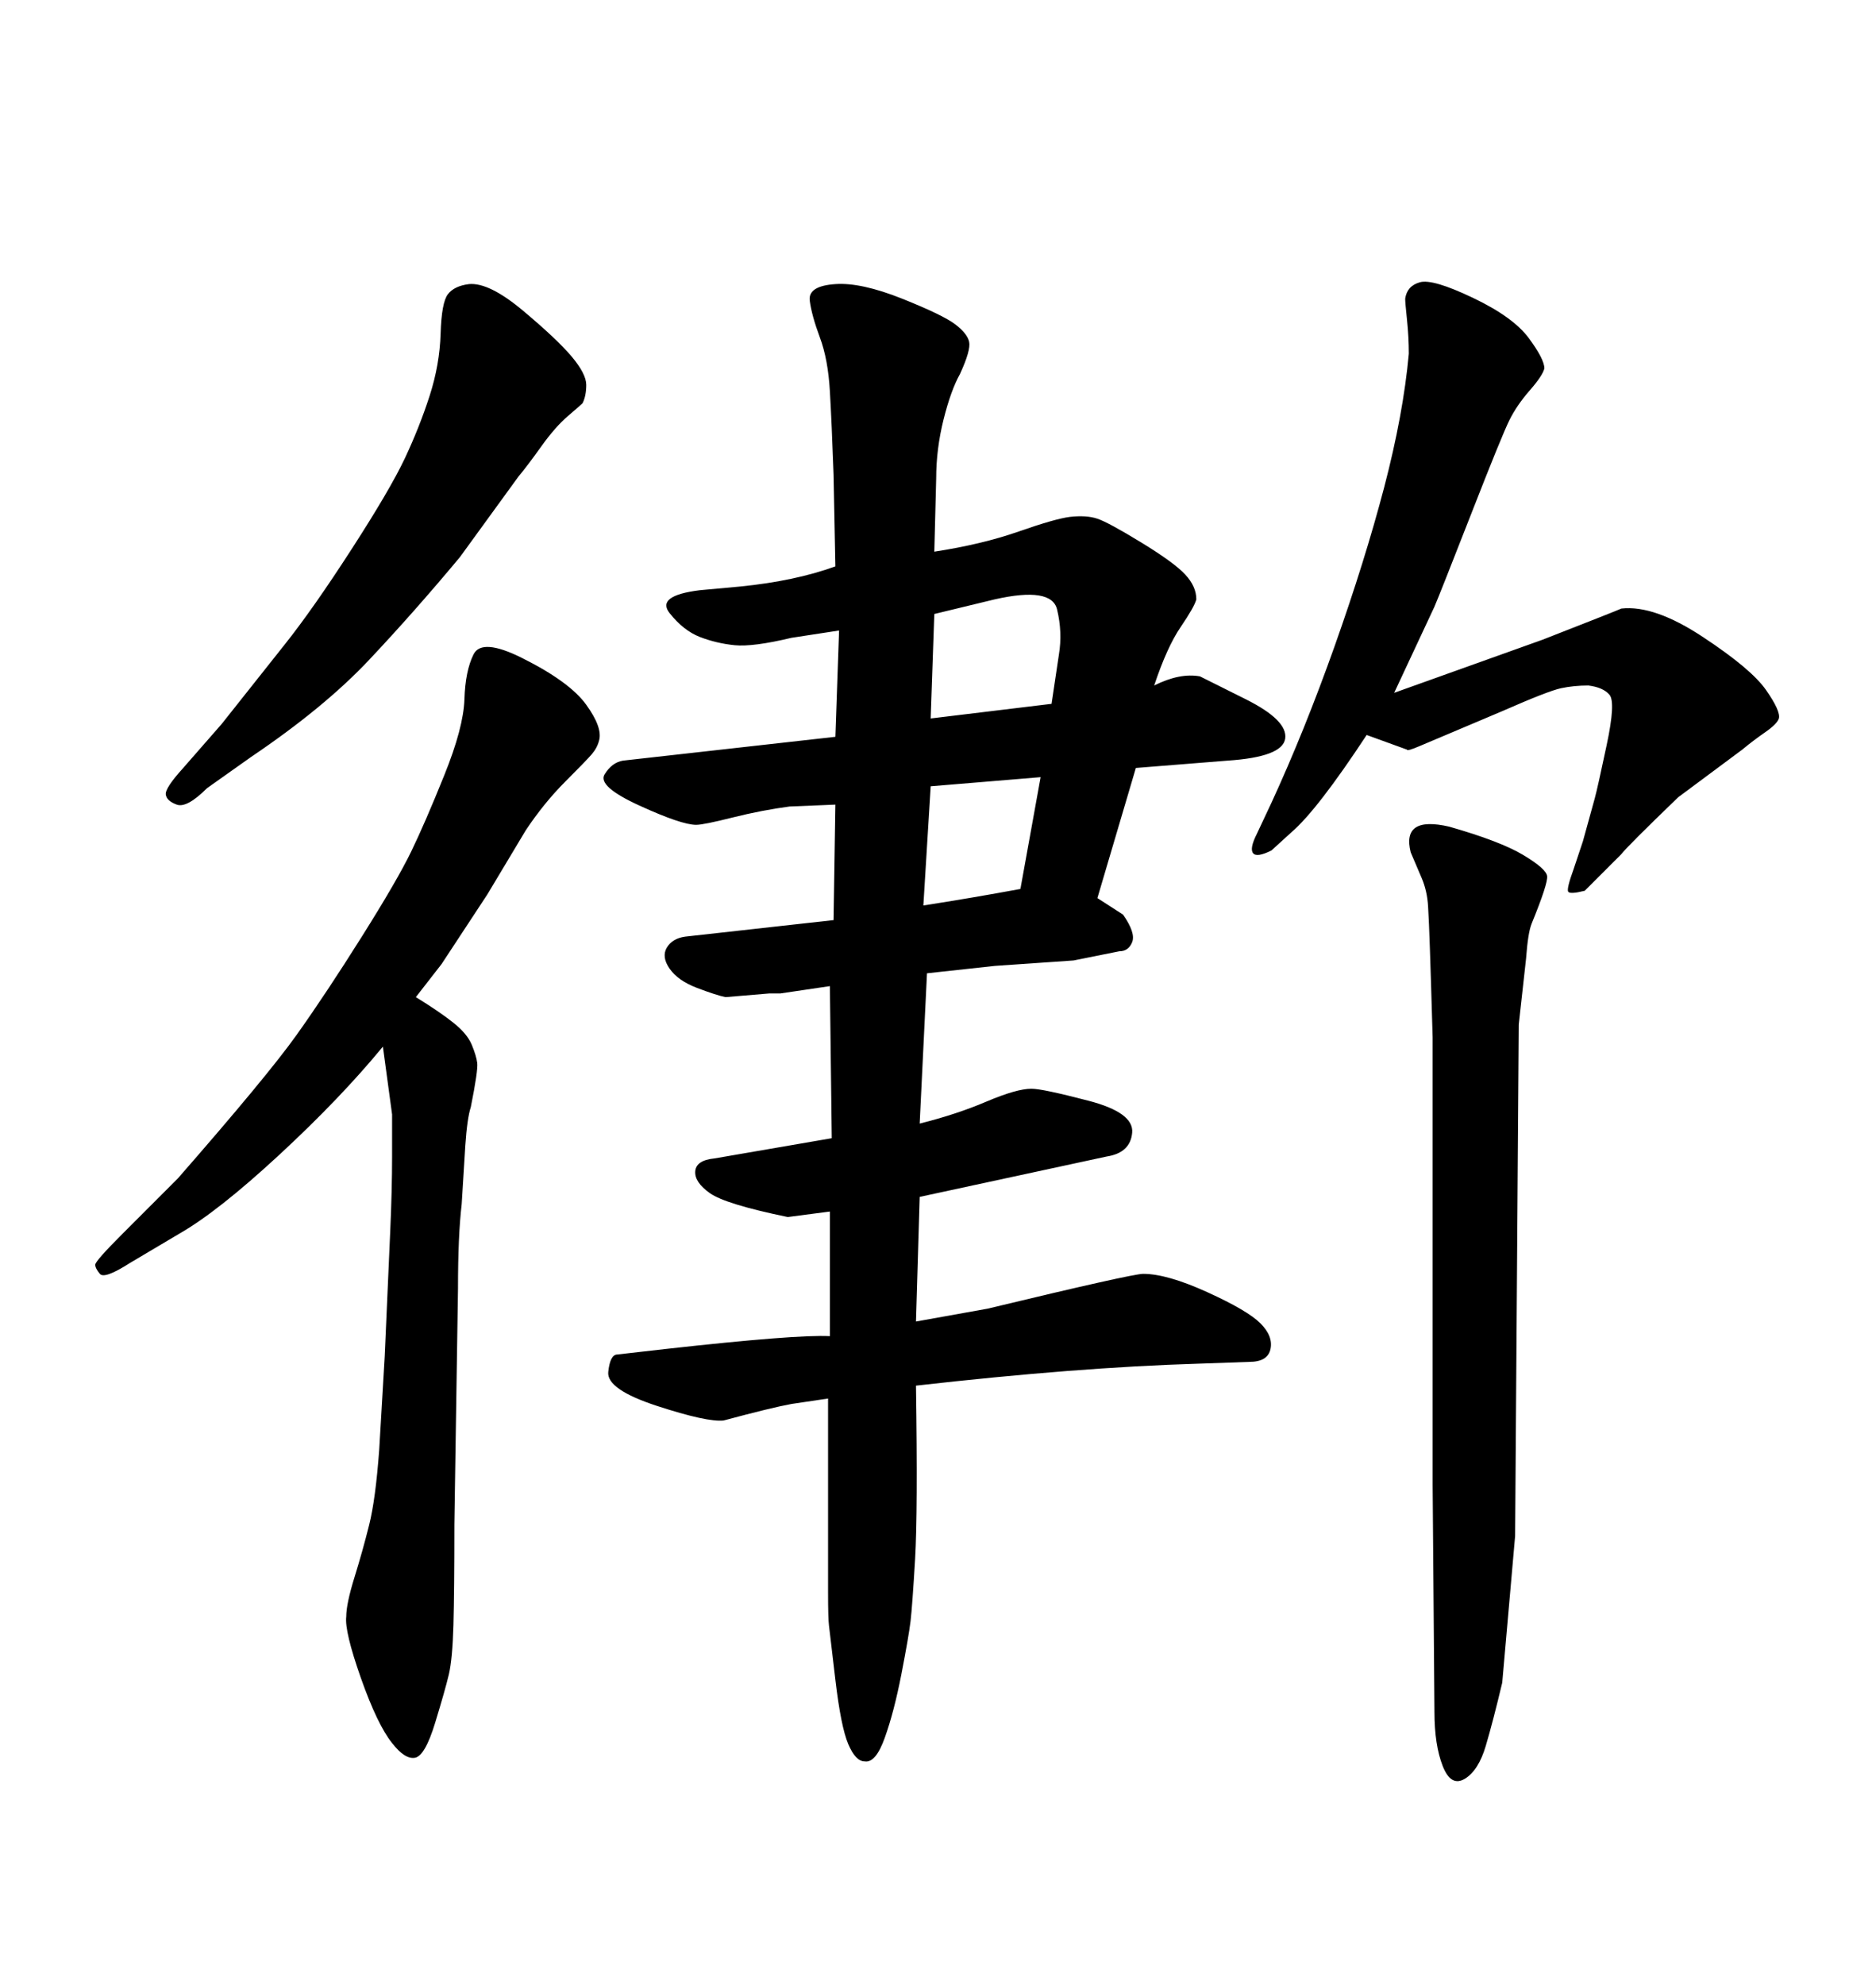 <svg xmlns="http://www.w3.org/2000/svg" xmlns:xlink="http://www.w3.org/1999/xlink" width="300" height="317.285"><path d="M61.23 167.29L61.23 167.29Q54.49 175.49 44.68 184.57Q34.86 193.65 28.71 197.17L28.71 197.17L20.80 201.86Q16.70 204.49 15.97 203.61Q15.23 202.73 15.23 202.15Q15.23 201.56 19.63 197.17L19.63 197.17L28.42 188.38Q42.77 171.97 47.46 165.38Q52.15 158.79 57.86 149.71Q63.57 140.63 65.77 136.08Q67.97 131.54 71.04 123.93Q74.12 116.31 74.27 111.77Q74.41 107.23 75.73 104.59Q77.05 101.95 83.50 105.18L83.50 105.18Q91.11 108.98 93.75 112.65Q96.39 116.31 95.80 118.36L95.80 118.36Q95.51 119.53 94.63 120.56Q93.75 121.58 90.38 124.95Q87.01 128.32 84.08 132.71L84.08 132.71L77.93 142.97L70.61 154.10L66.50 159.38Q70.31 161.72 72.51 163.48Q74.71 165.23 75.44 166.99Q76.17 168.75 76.32 169.92Q76.46 171.09 75.29 176.95L75.29 176.95Q74.71 178.71 74.41 183.11L74.41 183.11L73.83 192.48Q73.24 197.46 73.24 205.96L73.24 205.96L72.66 243.75Q72.66 254.30 72.51 259.72Q72.36 265.14 71.78 267.63Q71.19 270.12 69.58 275.39Q67.97 280.66 66.36 280.96Q64.75 281.25 62.70 278.61L62.70 278.61Q60.35 275.68 57.71 268.21Q55.08 260.74 55.37 258.40L55.37 258.40Q55.37 256.35 56.69 252.10Q58.01 247.85 59.03 243.75Q60.06 239.65 60.64 231.74L60.64 231.74L61.52 216.80Q62.11 203.61 62.40 196.88Q62.70 190.14 62.70 184.86Q62.70 179.59 62.70 178.13L62.70 178.13L61.23 167.29ZM146.48 221.48L146.48 221.48Q146.78 241.70 146.34 249.17Q145.90 256.64 145.61 259.13Q145.31 261.62 144.14 267.63Q142.97 273.63 141.50 277.73Q140.04 281.84 138.28 281.54L138.28 281.54Q136.82 281.54 135.64 278.76Q134.47 275.98 133.59 268.51Q132.71 261.04 132.57 259.86Q132.42 258.69 132.42 254.59L132.42 254.59L132.42 223.54L126.56 224.41Q123.34 225 115.72 227.05L115.72 227.05Q113.09 227.34 105.03 224.71Q96.97 222.07 97.27 219.29Q97.56 216.50 98.73 216.50L98.73 216.50L106.35 215.63Q127.44 213.28 132.71 213.57L132.71 213.57L132.71 193.65L125.98 194.53Q116.02 192.48 113.53 190.72Q111.04 188.96 111.18 187.21Q111.33 185.45 114.26 185.16L114.26 185.16L133.01 181.93L132.71 157.62L124.80 158.79Q123.63 158.79 123.05 158.79L123.05 158.79L116.02 159.38Q114.55 159.08 111.47 157.91Q108.40 156.74 107.08 154.83Q105.76 152.93 106.64 151.46Q107.52 150 109.57 149.71L109.57 149.71L133.30 147.07L133.59 128.61L126.27 128.91Q121.88 129.49 117.19 130.66Q112.50 131.84 111.33 131.84L111.33 131.84Q108.98 131.84 102.25 128.76Q95.51 125.68 96.68 123.78Q97.85 121.88 99.61 121.58L99.61 121.58L133.59 117.77L134.18 100.78L126.56 101.95Q120.41 103.42 117.48 103.13Q114.55 102.83 111.91 101.81Q109.28 100.78 107.08 98.00Q104.88 95.21 111.91 94.34L111.91 94.34L118.36 93.75Q127.15 92.87 133.59 90.53L133.59 90.53L133.30 75.88Q133.01 67.68 132.71 62.55Q132.42 57.42 131.10 53.91Q129.79 50.39 129.49 48.05Q129.20 45.70 133.59 45.41L133.59 45.41Q137.70 45.12 144.29 47.75Q150.88 50.39 152.78 51.86Q154.69 53.32 154.98 54.64Q155.27 55.96 153.52 59.77L153.52 59.77Q152.05 62.40 150.88 67.09Q149.71 71.78 149.71 76.46L149.71 76.46L149.41 88.18Q157.03 87.01 162.89 84.96Q168.75 82.91 171.09 82.62L171.09 82.62Q173.73 82.32 175.49 82.91Q177.25 83.50 182.52 86.72Q187.79 89.94 189.55 91.85Q191.31 93.75 191.31 95.80L191.31 95.80Q191.02 96.97 188.82 100.20Q186.62 103.42 184.57 109.57L184.57 109.57Q188.67 107.52 191.89 108.11L191.89 108.11Q192.48 108.40 199.22 111.77Q205.96 115.14 205.52 118.07Q205.08 121.00 196.29 121.58L196.29 121.58L181.64 122.75L175.49 143.55L179.59 146.19Q181.64 149.12 181.05 150.59Q180.47 152.05 179.00 152.05L179.00 152.05L171.68 153.52L159.08 154.39L148.24 155.57L147.07 179.59Q152.93 178.13 157.76 176.07Q162.60 174.02 164.94 174.02L164.94 174.02Q166.70 174.02 174.02 175.93Q181.35 177.83 181.05 181.05Q180.76 184.28 176.95 184.86L176.95 184.86L147.07 191.31L146.48 211.23L157.91 209.18Q181.05 203.61 182.81 203.61L182.81 203.61Q186.62 203.61 193.07 206.54Q199.51 209.47 201.56 211.52Q203.61 213.57 203.17 215.63Q202.73 217.68 199.80 217.68L199.80 217.68L191.60 217.97Q172.27 218.55 146.48 221.48ZM148.83 125.68L147.66 144.73Q155.27 143.55 163.18 142.09L163.18 142.09L166.41 124.22L148.83 125.68ZM149.41 98.14L148.83 114.84L168.16 112.50L169.34 104.59Q169.92 101.07 169.04 97.41Q168.16 93.75 159.08 95.80L159.08 95.80L149.41 98.14ZM242.87 163.77L242.87 163.77L242.29 245.51L240.23 268.95Q238.77 275.10 237.60 279.05Q236.43 283.01 234.23 284.33Q232.03 285.64 230.71 282.28Q229.39 278.91 229.39 273.63L229.39 273.63L229.10 237.30L229.10 165.82Q228.81 155.86 228.66 151.61Q228.52 147.36 228.37 144.87Q228.22 142.38 227.34 140.33L227.34 140.33L225.59 136.23Q224.12 130.37 231.74 132.13L231.74 132.13Q239.94 134.47 243.60 136.67Q247.27 138.87 247.41 140.04Q247.56 141.21 244.92 147.66L244.92 147.66Q244.34 149.12 244.04 153.22L244.04 153.22L242.87 163.77ZM29.30 122.75L35.45 115.72Q41.02 108.69 45.56 102.98Q50.10 97.27 56.25 87.74Q62.40 78.22 64.75 73.24Q67.09 68.26 68.70 63.28Q70.31 58.30 70.46 53.32Q70.61 48.34 71.63 47.02Q72.66 45.70 75 45.41L75 45.41Q78.22 45.12 83.64 49.66Q89.06 54.20 91.41 56.98Q93.75 59.77 93.75 61.52Q93.75 63.28 93.16 64.45L93.16 64.45Q92.87 64.75 90.82 66.50Q88.77 68.26 86.57 71.34Q84.38 74.41 82.91 76.17L82.91 76.17L73.54 89.06Q66.21 97.85 59.03 105.47Q51.86 113.09 40.14 121.00L40.14 121.00L33.11 125.98Q29.88 129.20 28.27 128.61Q26.66 128.03 26.51 127.00Q26.37 125.98 29.30 122.75L29.30 122.75ZM222.95 110.74L222.95 110.74L246.68 102.25Q258.69 97.56 259.28 97.27L259.28 97.27Q264.55 96.68 272.31 101.81Q280.08 106.93 282.42 110.30Q284.77 113.67 284.47 114.84L284.47 114.84Q284.18 115.72 282.28 117.04Q280.37 118.36 278.61 119.82L278.61 119.82L268.36 127.44Q260.16 135.35 259.28 136.52L259.28 136.52L253.42 142.38Q251.07 142.97 250.78 142.53Q250.49 142.09 251.66 138.87L251.66 138.87L253.13 134.47Q254.59 129.20 255.03 127.59Q255.47 125.98 256.93 119.09Q258.40 112.21 257.37 111.04Q256.35 109.86 254.00 109.57L254.00 109.57Q251.66 109.57 249.61 110.01Q247.56 110.45 240.23 113.67L240.23 113.67L227.05 119.24Q225 120.12 225 119.82L225 119.82L218.55 117.48Q210.64 129.49 206.54 133.01L206.54 133.01L203.32 135.94Q200.98 137.11 200.39 136.38Q199.80 135.64 200.98 133.30L200.98 133.30L203.32 128.32Q208.59 116.89 213.43 103.27Q218.26 89.65 221.34 77.93Q224.41 66.21 225.29 56.54L225.29 56.54Q225.29 53.91 225 51.12Q224.71 48.34 224.71 47.75L224.71 47.75Q225 45.70 227.05 45.12L227.05 45.12Q229.10 44.53 235.55 47.61Q241.99 50.68 244.48 54.05Q246.97 57.42 246.97 58.89L246.97 58.89Q246.68 60.06 244.63 62.40Q242.58 64.75 241.41 67.09Q240.23 69.43 235.25 82.18Q230.27 94.92 229.39 96.97L229.39 96.97L222.95 110.74Z"/></svg>